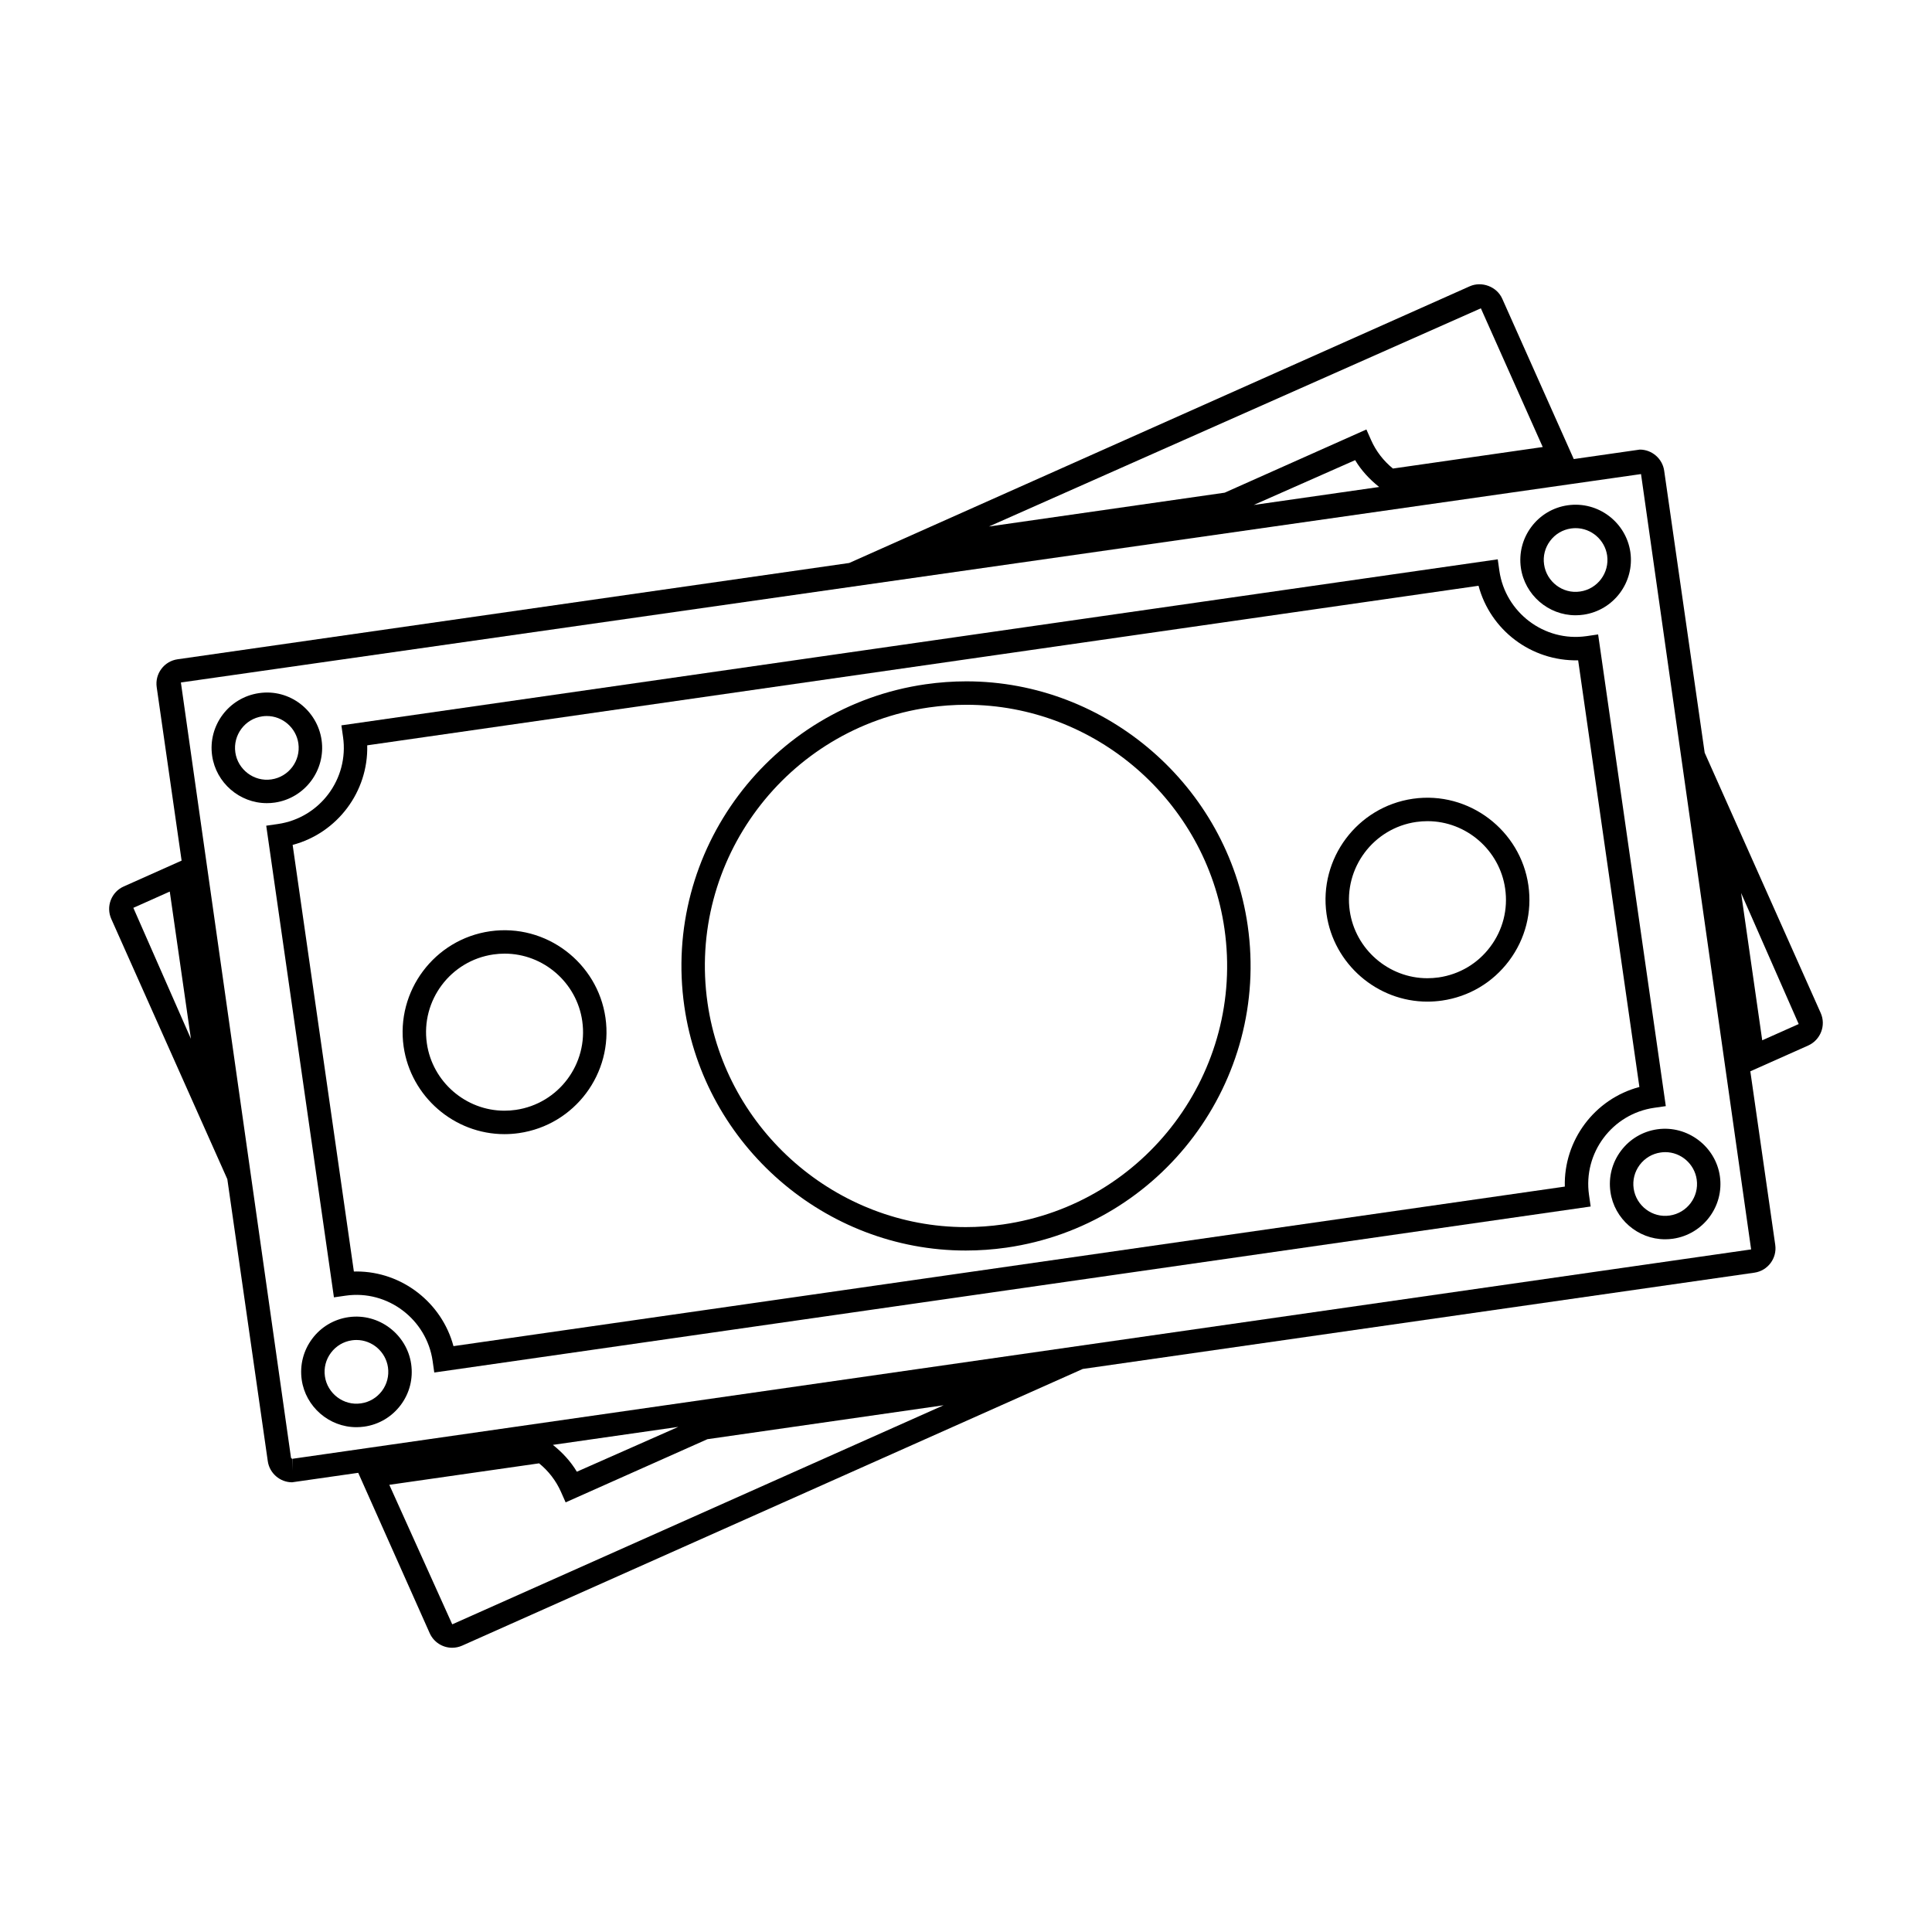 <svg height='100px' width='100px'  fill="#000000" xmlns="http://www.w3.org/2000/svg" xmlns:xlink="http://www.w3.org/1999/xlink" version="1.1" x="0px" y="0px" viewBox="0 0 95 95" enable-background="new 0 0 95 95" xml:space="preserve"><g><path d="M47.517,33.503c-0.666,0-1.341,0.049-2.005,0.144c-7.636,1.097-12.957,8.202-11.862,15.839   c0.983,6.844,6.932,12.005,13.834,12.005c0,0,0.002,0,0.003,0c0.663,0,1.338-0.048,2.004-0.143   c7.635-1.098,12.956-8.202,11.86-15.839C60.367,38.665,54.42,33.503,47.517,33.503z M49.325,60.207   c-0.609,0.087-1.229,0.132-1.84,0.132h-0.002c-6.333-0.001-11.79-4.738-12.692-11.018c-1.007-7.008,3.877-13.528,10.885-14.534   c0.61-0.088,1.229-0.132,1.841-0.132c6.335,0,11.791,4.736,12.692,11.017C61.216,52.68,56.333,59.201,49.325,60.207z"></path><path d="M24.098,45.792c-2.734,0.393-4.642,2.939-4.25,5.675c0.354,2.452,2.483,4.301,4.957,4.301l0,0   c0.237,0,0.476-0.017,0.717-0.052c2.736-0.394,4.642-2.938,4.25-5.673C29.387,47.355,26.867,45.397,24.098,45.792z M25.359,54.575   c-0.187,0.027-0.371,0.04-0.555,0.04l0,0c-1.904,0-3.545-1.424-3.815-3.313c-0.303-2.107,1.167-4.067,3.273-4.37   c0.186-0.027,0.371-0.04,0.554-0.04c1.904,0,3.545,1.424,3.814,3.313C28.934,52.313,27.466,54.272,25.359,54.575z"></path><path d="M69.479,39.276c-2.735,0.394-4.642,2.94-4.25,5.676c0.353,2.452,2.484,4.3,4.957,4.3l0,0c0.236,0,0.476-0.017,0.717-0.051   c1.327-0.191,2.498-0.886,3.301-1.958c0.803-1.071,1.139-2.392,0.949-3.715C74.767,40.84,72.241,38.881,69.479,39.276z    M73.28,46.554c-0.617,0.826-1.52,1.36-2.54,1.508c-0.187,0.026-0.371,0.039-0.555,0.039l0,0c-1.904,0-3.544-1.424-3.815-3.312   c-0.304-2.107,1.164-4.069,3.271-4.372c0.187-0.026,0.37-0.039,0.554-0.039c1.904,0,3.547,1.425,3.816,3.314   C74.159,44.712,73.899,45.729,73.28,46.554z"></path><path d="M89.526,49.808l-5.704-12.795l-1.991-13.865c-0.083-0.593-0.6-1.041-1.198-1.041l-3.248,0.466l-3.516-7.883   c-0.261-0.592-1.002-0.877-1.598-0.613L41.756,27.683L8.732,32.418c-0.321,0.046-0.605,0.215-0.798,0.474   c-0.194,0.259-0.273,0.577-0.229,0.894l1.225,8.532l-2.843,1.27c-0.297,0.131-0.523,0.37-0.64,0.673   c-0.116,0.303-0.105,0.631,0.025,0.924l5.706,12.795l1.99,13.871c0.086,0.591,0.6,1.036,1.194,1.036l3.253-0.466l3.514,7.884   c0.195,0.437,0.629,0.718,1.104,0.718c0.171,0,0.338-0.036,0.494-0.105l30.514-13.604l33.029-4.735   c0.658-0.096,1.118-0.71,1.022-1.369l-1.225-8.532l2.846-1.268C89.524,51.134,89.799,50.416,89.526,49.808z M6.557,44.64l1.791-0.8   l1.04,7.24L6.557,44.64z M72.817,15.16l3.042,6.821l-7.366,1.058c-0.462-0.375-0.831-0.853-1.071-1.394l-0.234-0.527l-6.969,3.108   l-11.592,1.663L72.817,15.16z M66.635,22.626c0.304,0.51,0.712,0.947,1.181,1.32l-6.168,0.884L66.635,22.626z M22.258,79.863   c-0.007,0.003-0.015,0.005-0.022,0.005l-3.093-6.857l7.365-1.056c0.463,0.375,0.83,0.853,1.071,1.392l0.234,0.527l6.971-3.106   L46.4,69.099L22.258,79.863z M28.365,72.367c-0.304-0.509-0.712-0.948-1.179-1.32l6.166-0.884L28.365,72.367z M14.374,71.732   l-0.01,0.577v-0.576l-0.054-0.047L8.895,33.559l71.797-10.248l5.414,38.125L14.374,71.732z M86.652,51.154l-1.039-7.244   l2.832,6.444L86.652,51.154z"></path><path d="M78.012,31.28c-2.09,0.299-3.992-1.178-4.284-3.207l-0.081-0.57l-56.86,8.164l0.081,0.57   c0.297,2.064-1.143,3.985-3.208,4.282l-0.569,0.082l3.329,23.192l0.569-0.082c2.083-0.304,3.993,1.178,4.284,3.208l0.081,0.57   l56.862-8.163l-0.081-0.569c-0.297-2.066,1.142-3.988,3.206-4.285l0.57-0.082l-3.328-23.194L78.012,31.28z M76.945,58.347   l-54.647,7.845c-0.568-2.128-2.524-3.671-4.767-3.671c-0.043,0-0.088,0-0.13,0.002l-3.011-20.978   c2.201-0.583,3.727-2.621,3.667-4.896l54.645-7.846c0.58,2.169,2.575,3.712,4.899,3.667l3.011,20.979   C78.411,54.031,76.885,56.07,76.945,58.347z"></path><path d="M13.509,39.465c1.482-0.214,2.517-1.594,2.304-3.077c-0.211-1.457-1.567-2.529-3.077-2.306   c-1.483,0.215-2.519,1.596-2.305,3.079c0.191,1.329,1.348,2.331,2.688,2.331C13.246,39.493,13.377,39.484,13.509,39.465z    M11.572,36.998c-0.123-0.855,0.473-1.651,1.326-1.774c0.075-0.011,0.149-0.016,0.223-0.016c0.773,0,1.44,0.578,1.55,1.345   c0.123,0.854-0.472,1.648-1.327,1.772C12.485,38.451,11.692,37.837,11.572,36.998z"></path><path d="M79.703,56.591c-0.436,0.582-0.617,1.297-0.515,2.015c0.189,1.329,1.346,2.332,2.688,2.332c0.129,0,0.257-0.009,0.39-0.028   c1.481-0.214,2.517-1.594,2.303-3.076c-0.209-1.458-1.591-2.514-3.075-2.305C80.774,55.632,80.139,56.009,79.703,56.591z    M81.884,56.653c0.772,0,1.436,0.578,1.546,1.345c0.123,0.854-0.473,1.648-1.328,1.772c-0.858,0.128-1.651-0.487-1.772-1.328   c-0.06-0.414,0.047-0.826,0.297-1.161c0.251-0.334,0.617-0.552,1.031-0.611C81.732,56.659,81.81,56.653,81.884,56.653z"></path><path d="M77.472,30.254c0.128,0,0.257-0.009,0.389-0.028c1.483-0.212,2.518-1.592,2.307-3.077   c-0.211-1.456-1.571-2.516-3.078-2.304c-0.719,0.103-1.354,0.479-1.79,1.061c-0.435,0.581-0.617,1.297-0.516,2.015   C74.976,29.251,76.13,30.254,77.472,30.254z M76.222,26.597c0.25-0.335,0.616-0.552,1.029-0.611   c0.077-0.01,0.151-0.016,0.226-0.016c0.772,0,1.438,0.577,1.549,1.343c0.121,0.855-0.474,1.651-1.329,1.773   c-0.86,0.13-1.651-0.488-1.771-1.327C75.864,27.345,75.971,26.932,76.222,26.597z"></path><path d="M17.14,64.767c-0.718,0.103-1.354,0.48-1.789,1.062c-0.435,0.583-0.617,1.298-0.515,2.018   c0.191,1.329,1.348,2.33,2.688,2.33c0.128,0,0.258-0.009,0.388-0.027c0.72-0.103,1.354-0.48,1.791-1.061   c0.436-0.581,0.618-1.297,0.515-2.017C20.008,65.614,18.632,64.555,17.14,64.767z M18.78,68.396   c-0.252,0.334-0.617,0.552-1.031,0.61c-0.856,0.128-1.651-0.487-1.772-1.325c-0.061-0.415,0.045-0.828,0.297-1.163   c0.251-0.336,0.617-0.553,1.03-0.612c0.075-0.011,0.15-0.016,0.225-0.016c0.772,0,1.438,0.578,1.548,1.343   C19.136,67.649,19.031,68.062,18.78,68.396z"></path></g></svg>
